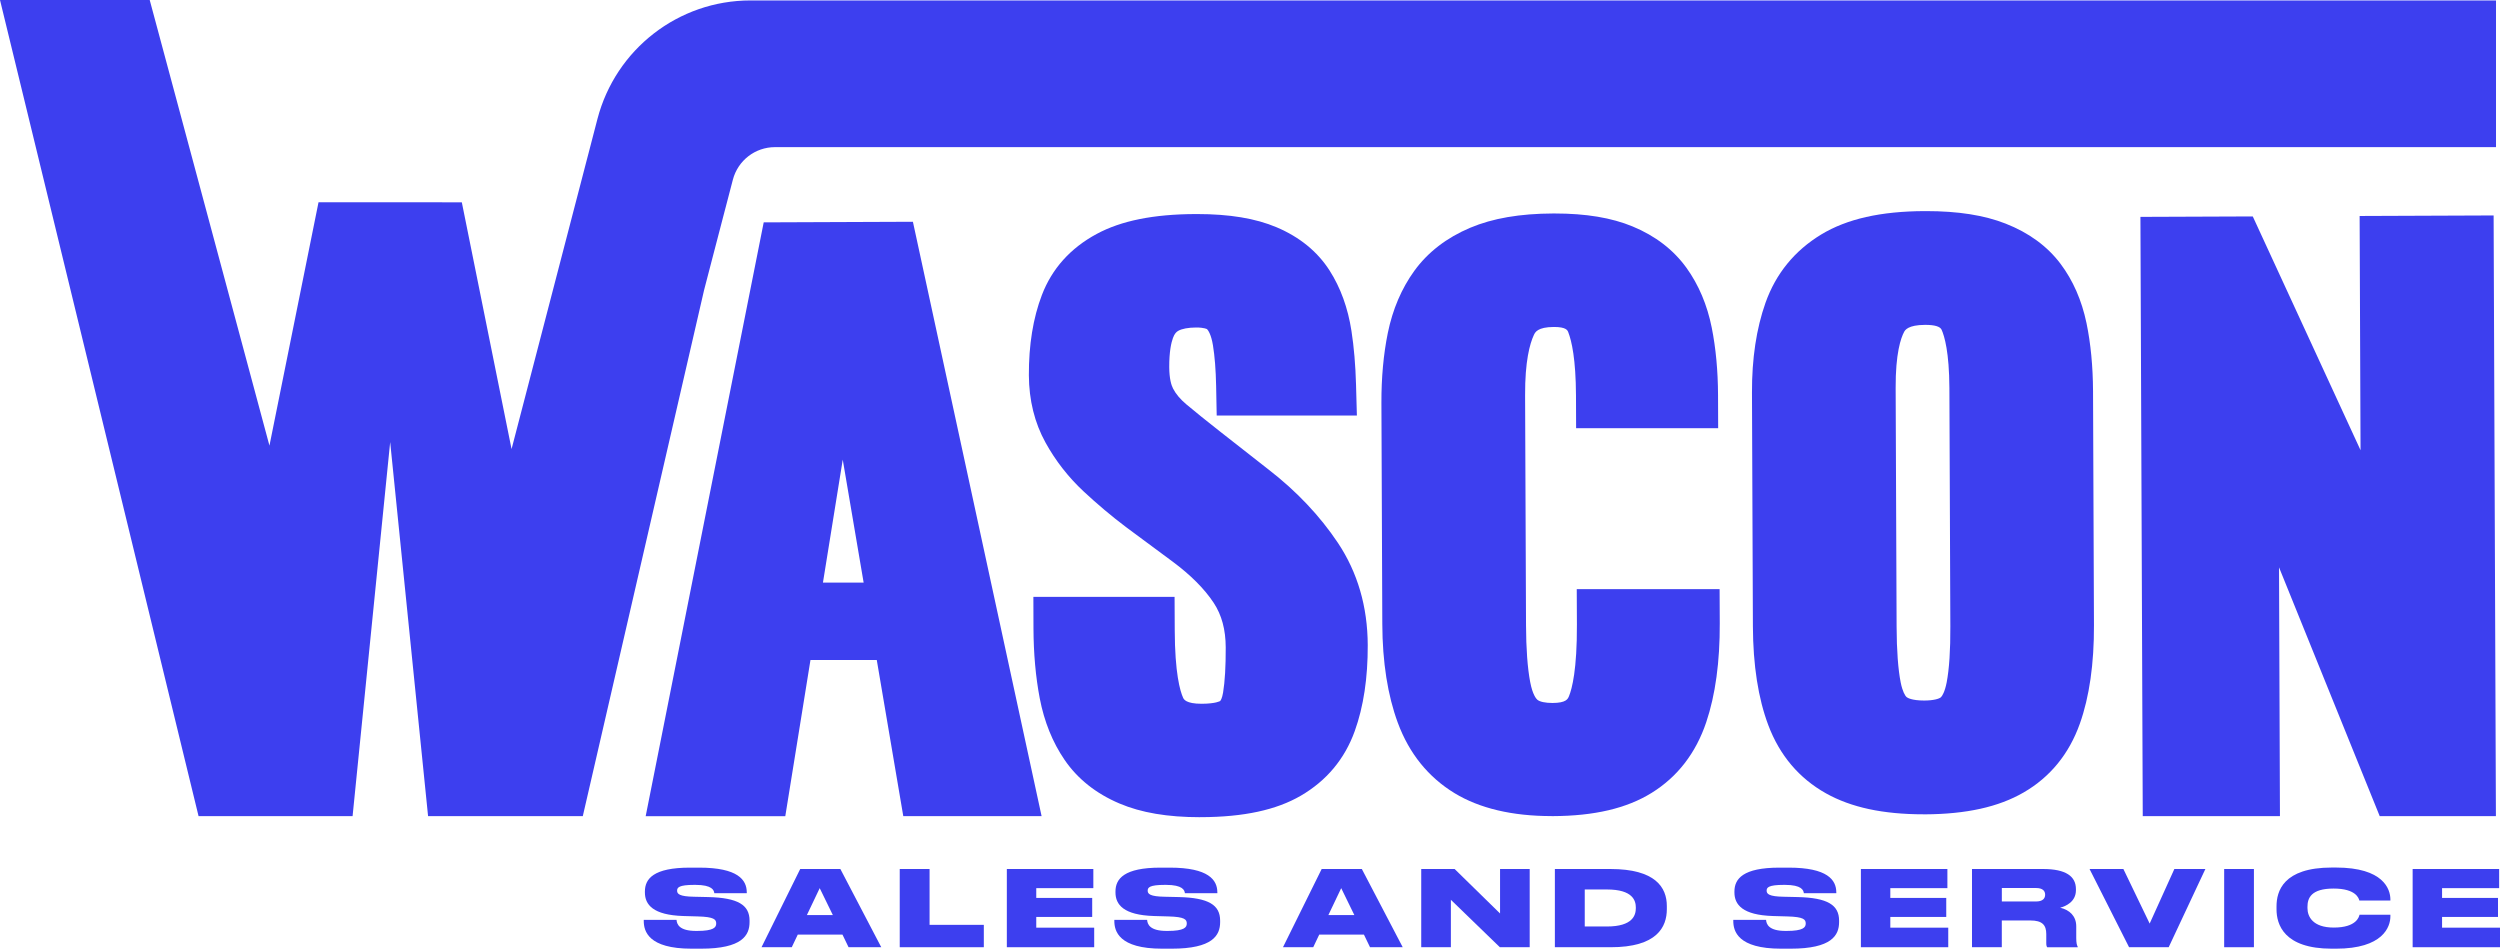 <?xml version="1.0" encoding="UTF-8"?>
<svg xmlns="http://www.w3.org/2000/svg" id="Layer_1" width="787.54" height="298.85" viewBox="0 0 787.54 298.85">
  <path d="M235.25,281.1v.27h-10.23c-.1-.9-.63-2.62-5.96-2.62h-.33c-4.94,0-5.43.86-5.43,1.82v.03c0,.99.73,1.82,5.37,1.89l4.44.1c9.37.23,13.01,2.49,13.01,7.42v.46c0,4.17-2.32,8.38-15.27,8.38h-3.02c-13.61,0-15.04-5.53-15.04-8.74v-.33h10.33c.1,1.33.8,3.48,6.16,3.48h.3c5.27,0,6.03-1.13,6.03-2.32v-.03c0-1.23-.6-2.09-5.8-2.22l-4.57-.13c-9.53-.3-12.09-3.58-12.09-7.42v-.3c0-4.01,2.72-7.52,14.17-7.52h2.95c12.19,0,14.97,3.88,14.97,7.78h.02Z" style="fill:#3d3fef;"></path>
  <path d="M265.38,294.41h-14.07l-1.89,3.98h-9.53l12.19-24.64h12.65l12.88,24.64h-10.3l-1.92-3.98h0ZM262.36,288.26l-4.14-8.48-4.04,8.48h8.18,0Z" style="fill:#3d3fef;"></path>
  <path d="M292.83,273.75v17.59h17.09v7.05h-26.49v-24.64h9.4Z" style="fill:#3d3fef;"></path>
  <path d="M344.42,273.75v6.03h-17.98v3.08h17.62v5.99h-17.62v3.38h18.25v6.16h-27.52v-24.64h27.26Z" style="fill:#3d3fef;"></path>
  <path d="M383.49,281.1v.27h-10.23c-.1-.9-.63-2.62-5.96-2.62h-.33c-4.94,0-5.43.86-5.43,1.82v.03c0,.99.73,1.82,5.37,1.89l4.44.1c9.37.23,13.01,2.49,13.01,7.42v.46c0,4.17-2.32,8.38-15.27,8.38h-3.02c-13.61,0-15.04-5.53-15.04-8.74v-.33h10.33c.1,1.33.8,3.48,6.16,3.48h.3c5.27,0,6.03-1.13,6.03-2.32v-.03c0-1.23-.6-2.09-5.8-2.22l-4.57-.13c-9.53-.3-12.09-3.58-12.09-7.42v-.3c0-4.01,2.72-7.52,14.17-7.52h2.95c12.19,0,14.97,3.88,14.97,7.78h.02Z" style="fill:#3d3fef;"></path>
  <path d="M429.65,294.41h-14.07l-1.89,3.98h-9.53l12.19-24.64h12.65l12.88,24.64h-10.3l-1.92-3.98h0ZM426.64,288.26l-4.14-8.48-4.04,8.48h8.18,0Z" style="fill:#3d3fef;"></path>
  <path d="M458.23,273.75l14.31,14.01v-14.01h9.34v24.64h-9.4l-15.43-14.94v14.94h-9.34v-24.64h10.53,0Z" style="fill:#3d3fef;"></path>
  <path d="M507.3,273.75c14.21,0,17.78,5.83,17.78,11.66v.99c0,5.6-3.08,12.02-17.75,11.99h-17.52v-24.64h17.49,0ZM506.21,291.86c8.18,0,9.1-3.61,9.1-5.76v-.2c0-2.15-.9-5.7-9.1-5.7h-6.99v11.66h6.99Z" style="fill:#3d3fef;"></path>
  <path d="M578.47,281.1v.27h-10.23c-.1-.9-.63-2.62-5.96-2.62h-.33c-4.94,0-5.43.86-5.43,1.82v.03c0,.99.73,1.82,5.37,1.89l4.44.1c9.37.23,13.01,2.49,13.01,7.42v.46c0,4.17-2.32,8.38-15.27,8.38h-3.02c-13.61,0-15.04-5.53-15.04-8.74v-.33h10.33c.1,1.33.8,3.48,6.16,3.48h.3c5.27,0,6.03-1.13,6.03-2.32v-.03c0-1.23-.6-2.09-5.8-2.22l-4.57-.13c-9.53-.3-12.09-3.58-12.09-7.42v-.3c0-4.01,2.72-7.52,14.17-7.52h2.95c12.19,0,14.97,3.88,14.97,7.78h.02Z" style="fill:#3d3fef;"></path>
  <path d="M613.46,273.75v6.03h-17.98v3.08h17.62v5.99h-17.62v3.38h18.25v6.16h-27.52v-24.64h27.26Z" style="fill:#3d3fef;"></path>
  <path d="M630.61,298.39h-9.4v-24.64h22.38c7.22,0,10.36,2.32,10.36,6.33v.36c0,3.58-3.12,5.03-4.97,5.5,3.02.7,5.07,2.68,5.07,5.86v3.65c0,1.72.23,2.35.46,2.78v.17h-9.6c-.2-.27-.3-.6-.3-1.29v-2.88c0-2.85-1.29-4.27-5-4.27h-9.01v8.44h0ZM630.61,283.98h10.79c2.05,0,2.85-.93,2.85-2.12v-.03c0-1.16-.76-2.09-2.85-2.09h-10.79v4.24h0Z" style="fill:#3d3fef;"></path>
  <path d="M677.18,290.94l7.78-17.19h9.77l-11.56,24.64h-12.48l-12.45-24.64h10.66l8.28,17.19h0Z" style="fill:#3d3fef;"></path>
  <path d="M700.65,298.39v-24.64h9.37v24.64h-9.37Z" style="fill:#3d3fef;"></path>
  <path d="M753.01,288.16v.53c0,3.25-2.29,10.16-17.16,10.16h-1.29c-15.17,0-17.42-7.71-17.42-12.38v-.96c0-4.7,2.05-12.22,17.42-12.22h1.29c15,0,17.12,6.82,17.16,9.97v.43h-9.77c-.17-.63-.99-3.78-8.11-3.78s-8.24,3.02-8.24,5.76v.4c0,2.65,1.66,6.13,8.28,6.13,7.25,0,7.98-3.48,8.11-4.04h9.73,0Z" style="fill:#3d3fef;"></path>
  <path d="M787.27,273.75v6.03h-17.98v3.08h17.62v5.99h-17.62v3.38h18.25v6.16h-27.52v-24.64h27.26Z" style="fill:#3d3fef;"></path>
  <path d="M378.07,257.43c-10.26,0-18.58-1.41-25.43-4.32-7.36-3.12-13.16-7.73-17.26-13.71-3.8-5.54-6.44-12.08-7.85-19.45-1.27-6.65-1.94-14.05-1.97-22l-.03-9.93h44.48l.05,10.52c.05,13.53,1.67,19.12,2.63,21.25.22.48.87,1.91,5.83,1.91,4.51-.02,5.82-.85,5.83-.86.15-.11.64-.83.94-2.68.57-3.45.85-8.22.83-14.18-.02-5.64-1.26-10.24-3.79-14.08-2.91-4.41-7.28-8.79-12.99-13.02l-14.66-10.86c-4.57-3.45-9.03-7.21-13.33-11.22-4.79-4.47-8.83-9.64-11.98-15.35-3.46-6.25-5.22-13.39-5.26-21.24-.04-9.56,1.34-18.06,4.1-25.27,3.17-8.29,8.97-14.77,17.26-19.24,7.73-4.17,17.91-6.22,31.14-6.27h.45c10.25,0,18.46,1.36,25.1,4.17,7.24,3.07,12.84,7.64,16.65,13.57,3.48,5.43,5.81,11.85,6.92,19.08.79,5.11,1.27,10.8,1.44,16.93l.27,9.73h-44.16l-.18-9.28c-.1-5.1-.44-9.42-1-12.84-.58-3.56-1.57-4.8-1.86-5.1h0s-.85-.52-3.42-.52c-2.53.01-4.52.39-5.69,1.07-.51.3-1.12.81-1.64,2.25-.54,1.49-1.18,4.28-1.16,9.17.02,3.65.65,5.67,1.19,6.72.87,1.71,2.28,3.39,4.21,5.01,2.9,2.43,6.45,5.29,10.54,8.5l15.3,11.99c8.8,6.79,16.19,14.59,21.9,23.14,6.18,9.27,9.35,20.1,9.39,32.2.04,10.31-1.33,19.42-4.09,27.08-3.15,8.77-8.87,15.63-16.99,20.36-7.71,4.49-17.95,6.71-31.29,6.76h-.45,0Z" style="fill:#3d3fef;"></path>
  <path d="M488.77,257.08c-12.4,0-22.67-2.43-30.54-7.21-8.29-5.05-14.31-12.5-17.89-22.17-3.2-8.65-4.85-19.13-4.89-31.14l-.28-69.59c-.03-7.95.65-15.39,2.02-22.11,1.52-7.42,4.33-13.99,8.35-19.55,4.26-5.87,10.19-10.44,17.62-13.57,7.08-2.98,15.62-4.45,26.13-4.49h.44c9.89,0,17.94,1.34,24.6,4.1,7.14,2.96,12.84,7.34,16.94,13.03,3.85,5.35,6.53,11.69,7.96,18.85,1.28,6.42,1.95,13.56,1.98,21.23l.04,10.42h-44.75l-.04-10.33c-.05-11.41-1.35-17.11-2.43-19.89-.24-.62-.65-1.66-4.52-1.66-5.15.02-5.91,1.66-6.32,2.53-1.28,2.75-2.81,8.27-2.76,18.99l.29,72.35c.03,7.49.47,13.54,1.31,17.97.76,4.02,1.91,5.29,2.25,5.58.74.65,2.53,1.03,4.78,1.03,4.32-.02,4.83-1.25,5.2-2.16.95-2.33,2.55-8.37,2.49-22.58l-.05-11.12h45l.05,10.75c.05,12.13-1.38,22.61-4.26,31.17-3.27,9.72-9.05,17.21-17.2,22.26-7.85,4.87-18.04,7.27-31.13,7.32h-.39Z" style="fill:#3d3fef;"></path>
  <path d="M605.96,256.52c-12.76,0-22.82-2.16-30.76-6.61-8.47-4.75-14.58-11.97-18.16-21.48-3.17-8.41-4.8-18.88-4.85-31.1l-.29-73.67c-.04-10.67,1.39-20.18,4.26-28.28,3.26-9.18,9.16-16.42,17.55-21.51,8.09-4.9,18.74-7.32,32.57-7.37h.46c10.07,0,18.26,1.28,25.03,3.93,7.32,2.86,13.15,7.12,17.32,12.66,3.94,5.23,6.69,11.52,8.19,18.69,1.33,6.41,2.02,13.63,2.06,21.45l.29,73.67c.05,12.19-1.45,22.64-4.44,31.05-3.4,9.56-9.36,16.85-17.72,21.69-7.91,4.58-18.08,6.83-31.07,6.89h-.45ZM606.43,102.34c-5.42.02-6.31,1.68-6.61,2.23-1.01,1.89-2.71,6.71-2.66,17.67l.3,75.1c.03,7.58.47,13.54,1.3,17.69.55,2.73,1.36,4.19,1.9,4.6.23.18,1.56,1.05,5.51,1.05,2.98-.01,4.65-.55,5.21-1,.42-.34,1.28-1.73,1.86-4.75.8-4.2,1.19-10.14,1.15-17.66l-.3-75c-.05-11.32-1.55-16.38-2.45-18.39-.46-1.02-2.18-1.54-5.11-1.54h-.09Z" style="fill:#3d3fef;"></path>
  <polygon points="718.22 257.1 717.93 178.72 749.65 257.1 786.25 257.1 785.53 67.87 743.32 68.04 743.61 141.83 709.66 68.18 674.27 68.32 675 257.1 718.22 257.1" style="fill:#3d3fef;"></polygon>
  <path d="M111.07,257.1l11.84-117.84,11.94,117.84h48.74l38.21-165.73,2.53-9.73,1.88-7.21,1.99-7.63.55-2.09,2.11-8.09c1.58-6.05,7.02-10.27,13.27-10.27h542.15s0-46.21,0-46.21H236.4c-22.66,0-42.48,15.35-48.2,37.35l-2.85,10.97-.55,2.09-1.98,7.63-1.88,7.21-2.53,9.73-17.26,66.34-15.67-77.73-45.14-.02-15.46,76.67L47.16,0H0l62.55,257.1h48.52Z" style="fill:#3d3fef;"></path>
  <path d="M284.56,257.1h43.56l-40.54-187.24-47,.19-37.18,187.06h43.98l7.93-49.19h20.89l8.35,49.19h0ZM259.24,183.53l6.24-38.73,6.58,38.73h-12.82,0Z" style="fill:#3d3fef;"></path>
</svg>
